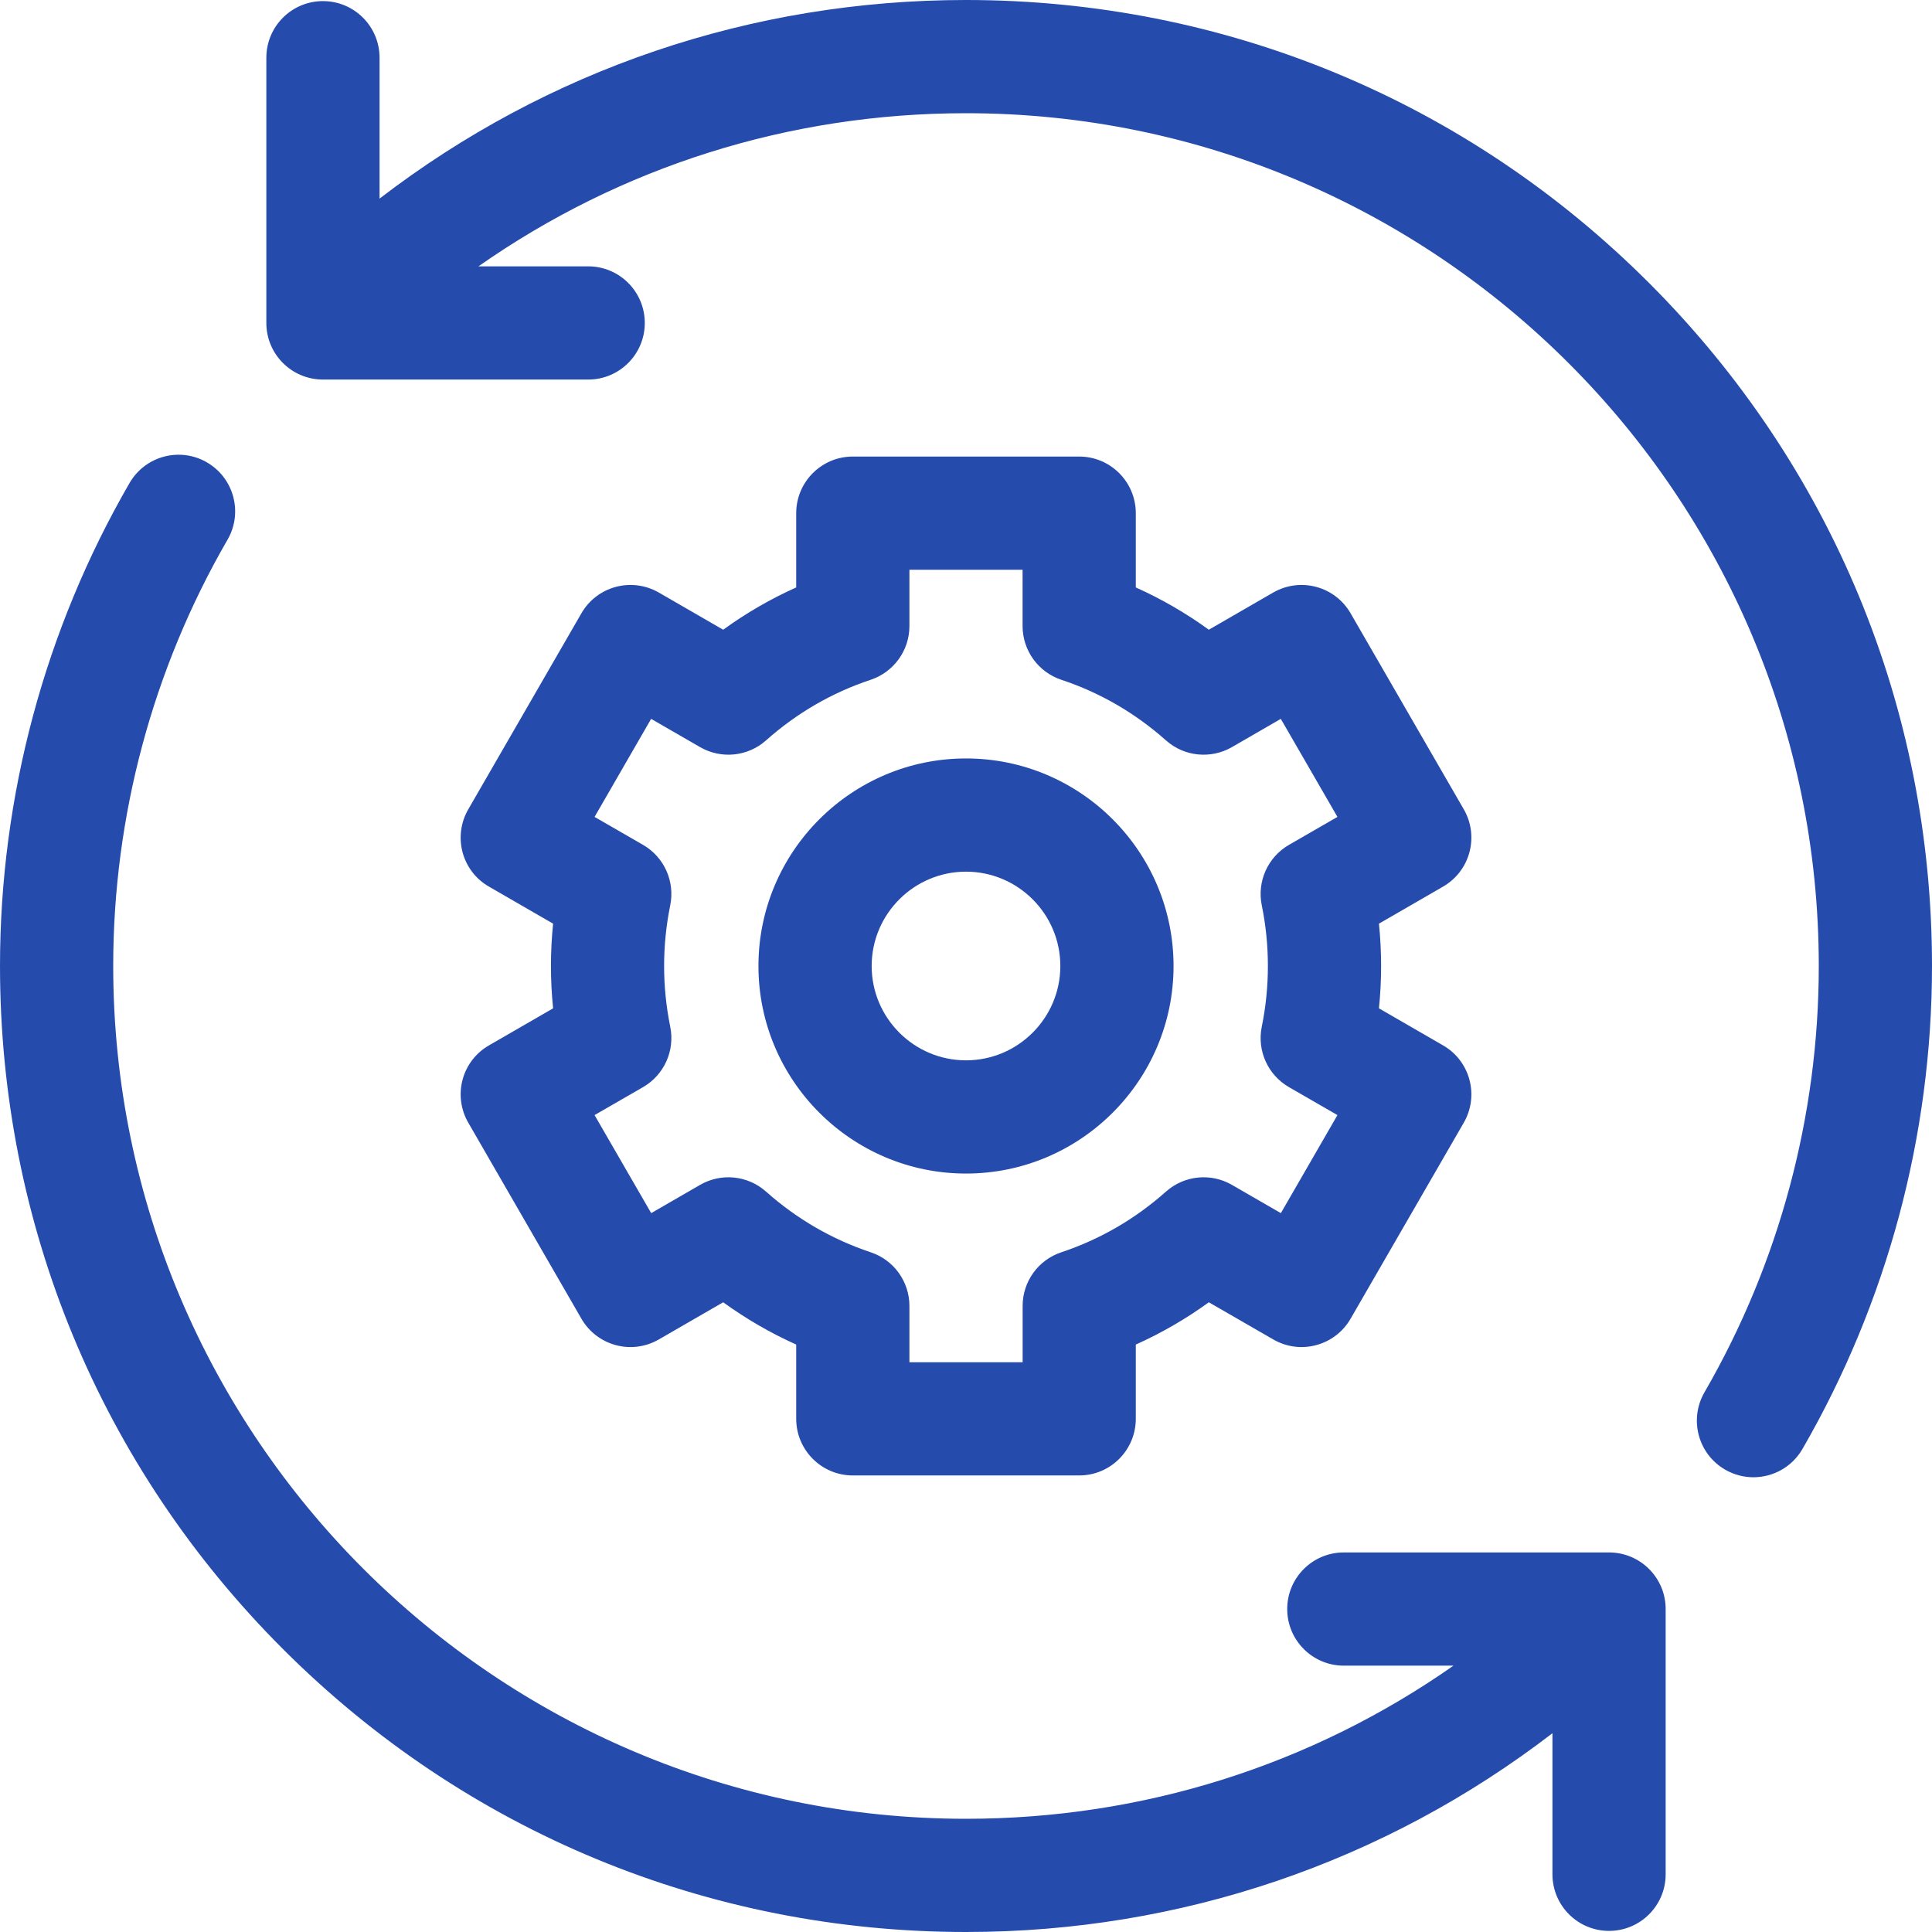 <svg width="35" height="35" viewBox="0 0 35 35" fill="none" xmlns="http://www.w3.org/2000/svg">
<g clip-path="url(#clip0_21_408)">
<path d="M32.949 17.5C32.949 8.981 26.019 2.051 17.5 2.051C14.296 2.051 11.241 3.022 8.668 4.825H10.656C11.222 4.825 11.681 5.284 11.681 5.851C11.681 6.417 11.222 6.876 10.656 6.876H5.851C5.284 6.876 4.825 6.417 4.825 5.851V1.046C4.825 0.479 5.284 0.02 5.851 0.02C6.417 0.02 6.876 0.479 6.876 1.046V3.598C9.913 1.265 13.61 0 17.5 0C22.174 0 26.569 1.82 29.874 5.126C33.18 8.431 35 12.826 35 17.5C35 20.571 34.188 23.596 32.653 26.25C32.463 26.578 32.119 26.762 31.765 26.762C31.59 26.762 31.414 26.717 31.252 26.624C30.762 26.34 30.595 25.713 30.878 25.223C32.233 22.881 32.949 20.211 32.949 17.5Z" fill="#254BAC"/>
<path d="M2.347 8.75C2.631 8.26 3.258 8.092 3.748 8.376C4.238 8.66 4.406 9.287 4.122 9.777C2.767 12.119 2.051 14.789 2.051 17.5C2.051 26.019 8.981 32.949 17.5 32.949C20.704 32.949 23.759 31.977 26.331 30.175H24.344C23.778 30.175 23.319 29.715 23.319 29.149C23.319 28.583 23.778 28.124 24.344 28.124H29.149C29.716 28.124 30.175 28.583 30.175 29.149V33.954C30.175 34.521 29.716 34.98 29.149 34.98C28.583 34.98 28.124 34.521 28.124 33.954V31.399C25.087 33.733 21.391 35 17.5 35C12.826 35 8.431 33.179 5.126 29.874C1.82 26.569 8.7738e-05 22.174 8.7738e-05 17.5C8.7738e-05 14.429 0.812 11.403 2.347 8.75Z" fill="#254BAC"/>
<path d="M8.38 15.44C8.31 15.177 8.347 14.897 8.483 14.662L10.533 11.11C10.669 10.874 10.893 10.702 11.156 10.632C11.419 10.562 11.698 10.598 11.934 10.734L13.101 11.408C13.516 11.107 13.958 10.851 14.424 10.642V9.297C14.424 8.731 14.883 8.271 15.449 8.271H19.551C20.117 8.271 20.576 8.731 20.576 9.297V10.642C21.042 10.851 21.484 11.107 21.899 11.408L23.066 10.734C23.302 10.598 23.582 10.562 23.844 10.632C24.107 10.702 24.331 10.874 24.467 11.11L26.518 14.662C26.654 14.897 26.691 15.177 26.62 15.44C26.55 15.703 26.378 15.926 26.142 16.062L24.981 16.733C25.007 16.988 25.02 17.244 25.02 17.5C25.02 17.756 25.007 18.012 24.981 18.267L26.142 18.938C26.378 19.073 26.55 19.297 26.62 19.56C26.691 19.823 26.654 20.103 26.518 20.338L24.467 23.89C24.331 24.126 24.107 24.298 23.844 24.368C23.581 24.439 23.302 24.402 23.066 24.265L21.899 23.592C21.484 23.893 21.042 24.149 20.576 24.358V25.703C20.576 26.269 20.117 26.729 19.551 26.729H15.449C14.883 26.729 14.424 26.269 14.424 25.703V24.358C13.958 24.149 13.517 23.893 13.101 23.592L11.934 24.266C11.699 24.402 11.418 24.439 11.156 24.368C10.893 24.298 10.669 24.126 10.533 23.89L8.483 20.338C8.347 20.103 8.31 19.823 8.38 19.56C8.45 19.297 8.622 19.074 8.858 18.938L10.02 18.267C9.994 18.012 9.981 17.756 9.981 17.5C9.981 17.244 9.994 16.988 10.02 16.733L8.858 16.062C8.622 15.927 8.45 15.703 8.38 15.44ZM12.142 16.4C12.069 16.759 12.031 17.13 12.031 17.5C12.031 17.87 12.069 18.241 12.142 18.6C12.23 19.033 12.032 19.473 11.65 19.694L10.771 20.201L11.797 21.977L12.683 21.465C13.065 21.244 13.546 21.293 13.876 21.586C14.435 22.083 15.074 22.453 15.773 22.686C16.192 22.825 16.475 23.217 16.475 23.658V24.678H18.526V23.658C18.526 23.217 18.808 22.825 19.227 22.686C19.927 22.453 20.565 22.083 21.124 21.586C21.454 21.293 21.935 21.244 22.317 21.465L23.204 21.977L24.229 20.201L23.35 19.694C22.968 19.473 22.77 19.033 22.858 18.6C22.932 18.241 22.969 17.87 22.969 17.5C22.969 17.13 22.932 16.759 22.858 16.4C22.77 15.967 22.968 15.527 23.35 15.306L24.229 14.799L23.203 13.023L22.317 13.535C21.935 13.755 21.454 13.707 21.124 13.414C20.565 12.917 19.927 12.547 19.227 12.315C18.808 12.175 18.525 11.783 18.525 11.342V10.322H16.475V11.342C16.475 11.783 16.192 12.175 15.773 12.315C15.073 12.547 14.435 12.917 13.876 13.414C13.546 13.707 13.065 13.755 12.683 13.535L11.796 13.023L10.771 14.799L11.65 15.306C12.032 15.527 12.23 15.967 12.142 16.4Z" fill="#254BAC"/>
<path d="M17.5 13.74C19.573 13.74 21.26 15.427 21.26 17.5C21.26 19.573 19.573 21.26 17.5 21.26C15.427 21.26 13.74 19.573 13.74 17.5C13.74 15.427 15.427 13.74 17.5 13.74ZM17.5 19.209C18.442 19.209 19.209 18.442 19.209 17.5C19.209 16.558 18.442 15.791 17.5 15.791C16.558 15.791 15.791 16.558 15.791 17.5C15.791 18.442 16.558 19.209 17.5 19.209Z" fill="#254BAC"/>
</g>
<defs>
<clipPath id="clip0_21_408">
<rect width="35" height="35" fill="white" transform="matrix(-1 0 0 1 35 0)"/>
</clipPath>
</defs>
</svg>
